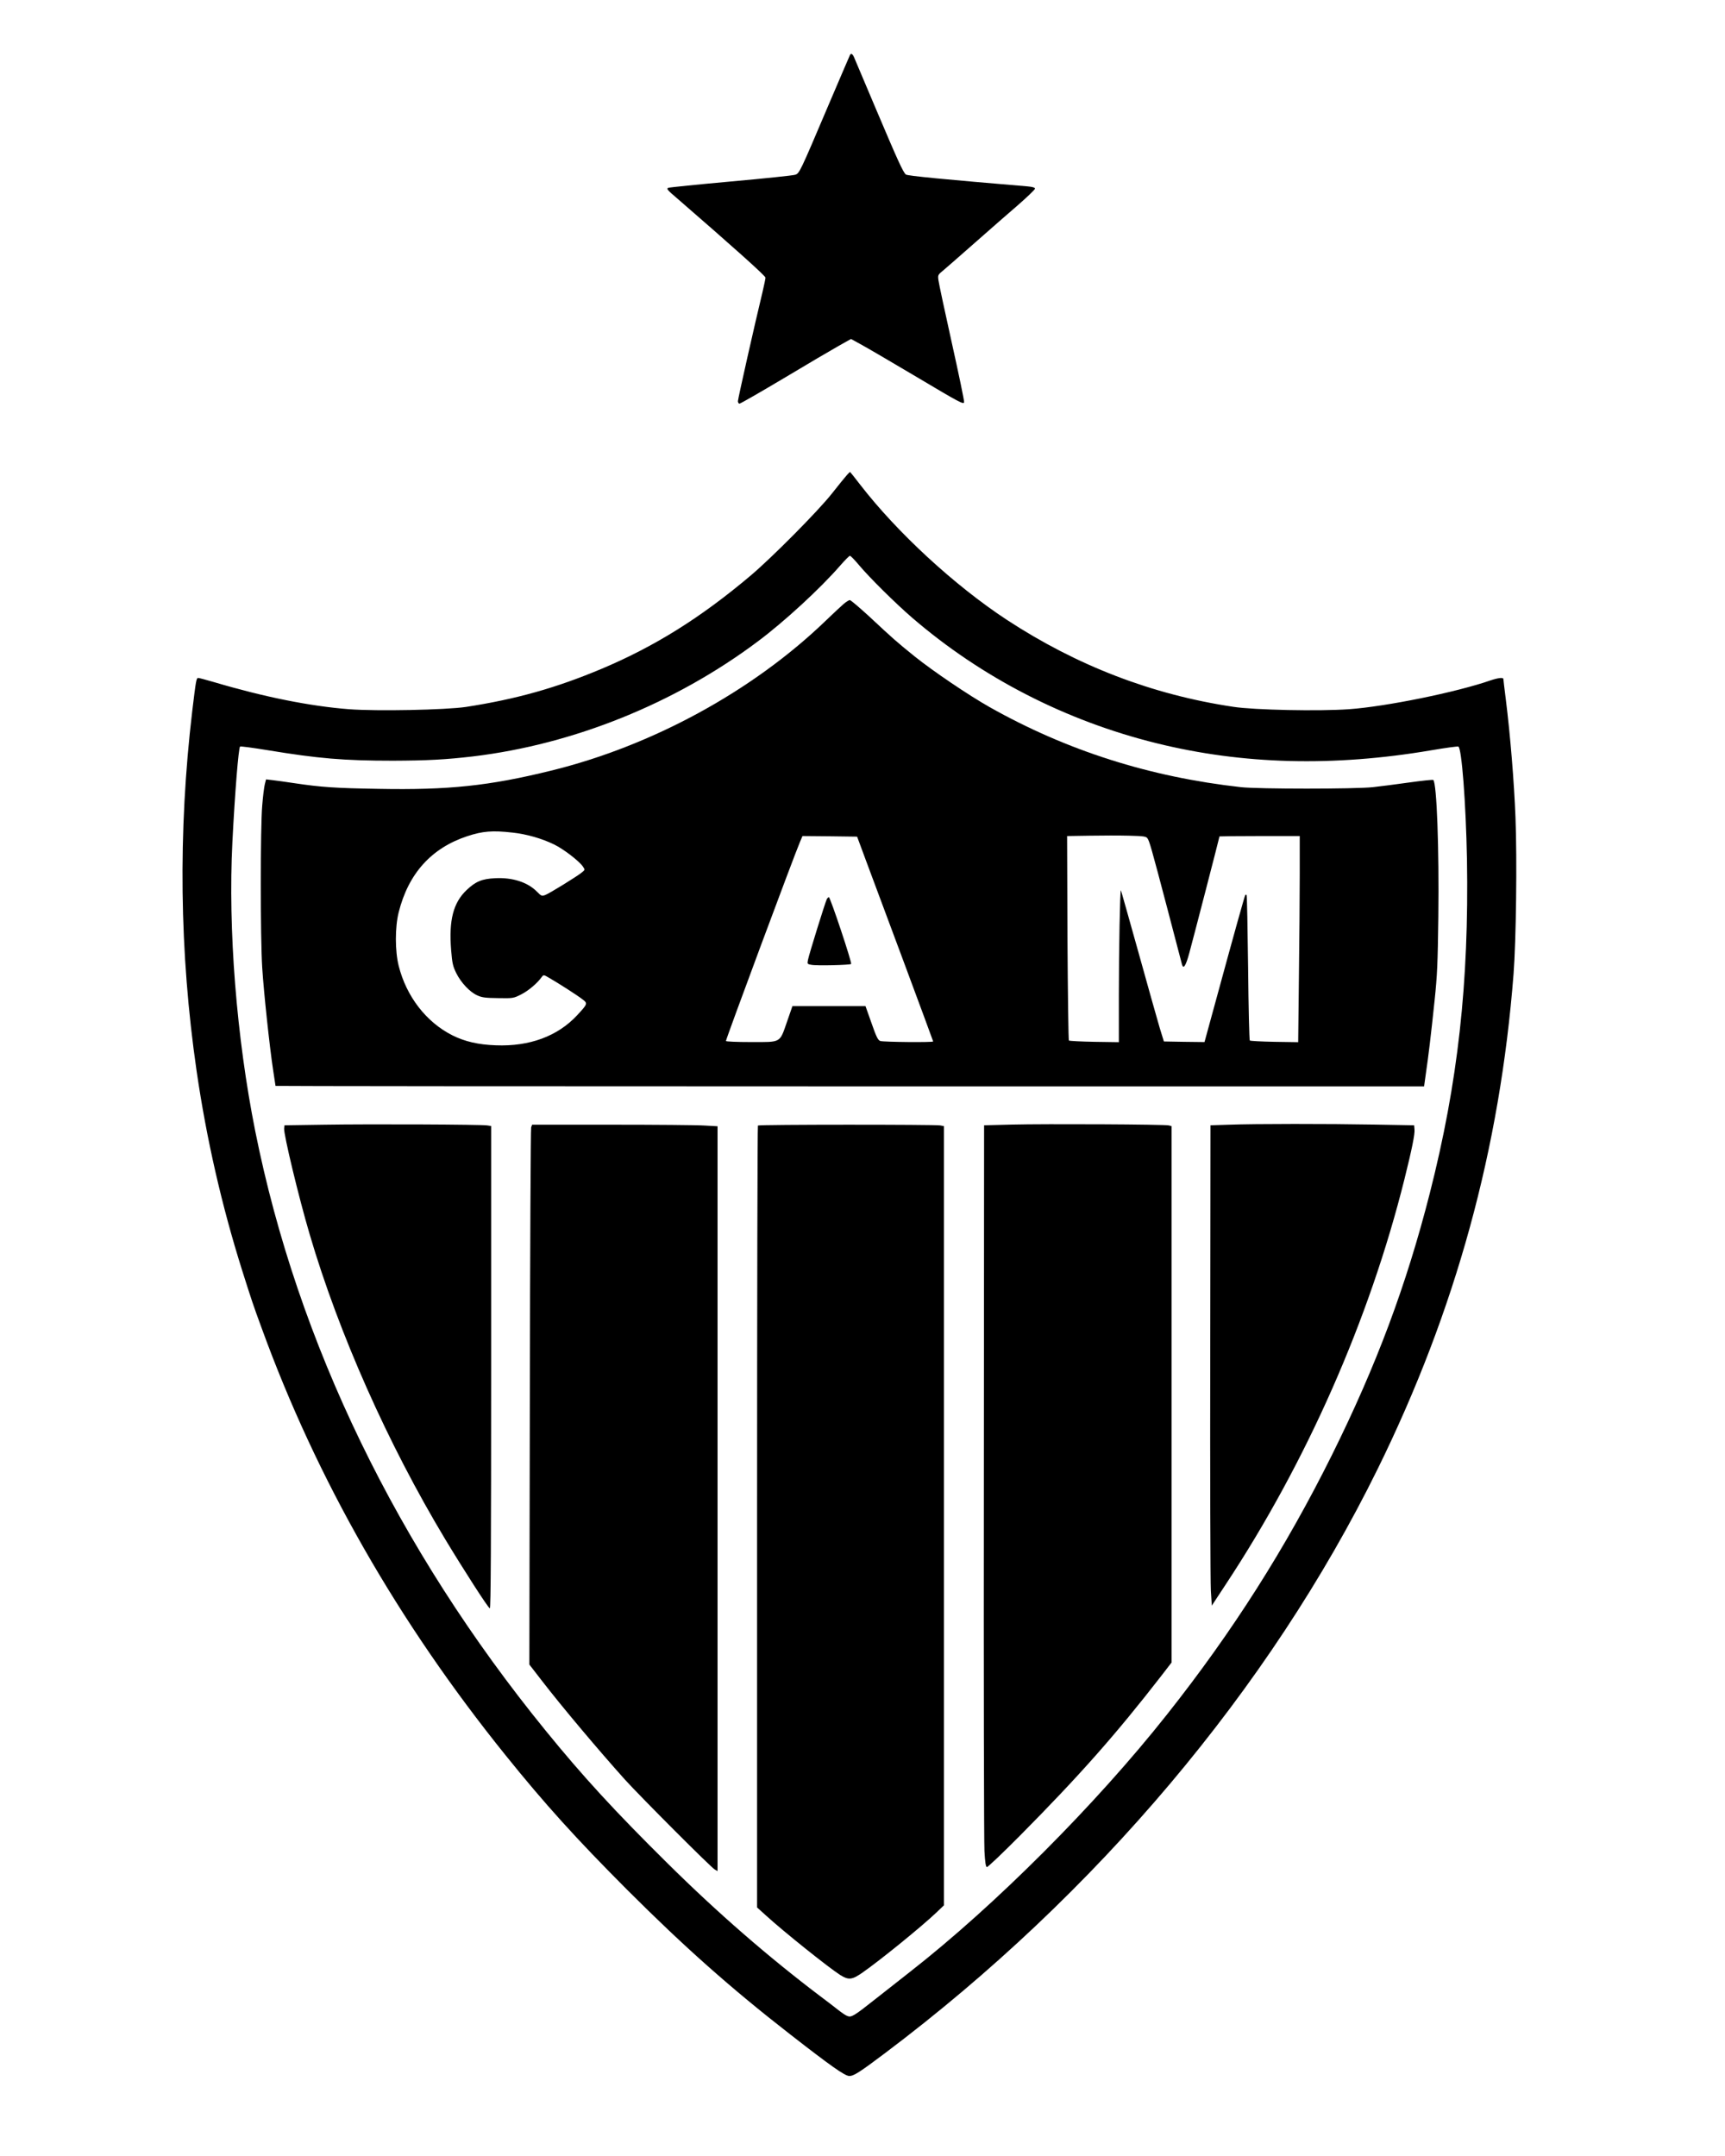 <?xml version="1.0" encoding="UTF-8" standalone="yes"?>
<svg version="1.0" xmlns="http://www.w3.org/2000/svg" width="1080pt" height="1350pt" viewBox="0 0 1440 1800" preserveAspectRatio="xMidYMid meet">
  <g transform="translate(0,1800) scale(0.1,-0.1)" fill="#000000" stroke="none">
    <path d="M7096 17542 c-2 -4 -84 -194 -181 -422 -238 -560 -241 -567 -277
-579 -17 -6 -257 -31 -534 -56 -278 -25 -514 -49 -525 -53 -18 -7 -8 -19 78
-92 467 -405 733 -643 733 -658 0 -9 -11 -62 -24 -117 -64 -264 -206 -895
-206 -914 0 -11 6 -21 13 -21 8 0 173 95 368 211 195 117 401 238 458 270
l105 59 80 -44 c45 -24 257 -148 471 -275 356 -212 390 -230 393 -209 2 13
-45 237 -103 498 -58 261 -108 495 -111 520 -6 44 -5 46 43 85 26 22 145 126
263 230 119 105 280 246 358 313 78 68 142 130 142 137 0 9 -20 15 -62 19
-692 58 -1004 88 -1016 99 -23 19 -66 113 -246 538 -96 228 -180 426 -187 442
-12 27 -24 34 -33 19z"/>
    <path d="M7069 14033 c-14 -16 -70 -84 -124 -153 -113 -144 -500 -534 -676
-683 -419 -354 -802 -593 -1245 -780 -383 -161 -714 -254 -1134 -319 -169 -25
-743 -37 -978 -19 -321 25 -704 101 -1125 226 -65 19 -125 35 -132 35 -16 0
-19 -17 -50 -275 -120 -1012 -107 -2020 36 -3005 83 -570 210 -1125 380 -1665
78 -246 91 -287 164 -485 459 -1262 1139 -2452 2036 -3565 326 -405 589 -696
1013 -1121 480 -480 868 -824 1359 -1206 340 -265 459 -349 496 -350 37 -1 87
31 302 193 1759 1324 3207 3041 4109 4874 652 1325 1022 2676 1135 4135 21
273 30 954 16 1305 -11 292 -44 696 -81 988 -11 87 -20 162 -20 168 0 15 -43
10 -106 -11 -288 -100 -874 -219 -1182 -241 -249 -18 -791 -7 -967 20 -676
101 -1303 342 -1890 726 -434 285 -915 728 -1224 1128 -45 59 -84 107 -85 107
-1 0 -14 -12 -27 -27z m101 -750 c86 -103 304 -319 443 -439 581 -501 1284
-862 2041 -1049 719 -178 1477 -198 2294 -59 117 20 219 34 226 31 28 -11 63
-471 72 -942 17 -1032 -75 -1863 -311 -2790 -196 -768 -445 -1434 -815 -2180
-388 -781 -830 -1477 -1379 -2170 -594 -751 -1435 -1593 -2141 -2145 -85 -67
-213 -168 -285 -224 -188 -149 -208 -161 -242 -147 -16 6 -50 30 -78 52 -27
22 -93 72 -145 111 -434 328 -861 699 -1279 1113 -439 434 -706 725 -1015
1105 -1239 1521 -2071 3238 -2425 5005 -157 785 -228 1688 -191 2415 21 414
51 784 64 797 3 4 106 -10 229 -30 424 -70 638 -88 1047 -88 287 1 439 9 670
36 839 101 1685 442 2375 959 220 164 522 442 687 632 40 46 78 84 83 84 6 0
40 -35 75 -77z"/>
    <path d="M7043 12958 c-21 -18 -90 -82 -153 -143 -608 -585 -1446 -1042 -2290
-1249 -516 -127 -856 -163 -1440 -152 -363 6 -479 14 -700 47 -74 11 -158 23
-187 26 l-52 6 -10 -39 c-6 -22 -16 -102 -22 -179 -16 -182 -16 -1107 0 -1355
13 -206 61 -656 91 -854 11 -71 20 -131 20 -132 0 -2 2157 -4 4794 -4 l4794 0
15 108 c21 142 42 315 73 612 22 210 26 309 31 695 7 571 -13 1114 -42 1143
-3 4 -95 -6 -203 -21 -108 -15 -244 -33 -302 -39 -150 -16 -953 -16 -1100 0
-763 85 -1454 305 -2100 669 -173 98 -468 297 -625 423 -152 123 -173 141
-384 338 -79 72 -149 132 -157 132 -7 0 -30 -14 -51 -32z m-2766 -1909 c120
-13 245 -49 348 -99 82 -40 211 -140 242 -186 17 -26 16 -27 -10 -48 -43 -35
-272 -176 -305 -188 -29 -11 -33 -10 -71 29 -78 78 -202 118 -346 111 -111 -5
-164 -27 -239 -98 -112 -106 -150 -251 -130 -502 9 -110 14 -133 42 -191 40
-81 115 -161 178 -188 37 -17 69 -21 172 -22 126 -2 128 -2 195 32 60 31 132
92 170 145 14 19 16 19 63 -9 78 -45 236 -146 276 -178 46 -34 44 -38 -45
-134 -162 -174 -397 -261 -677 -250 -146 5 -259 31 -363 83 -219 110 -385 325
-449 581 -31 124 -31 322 0 446 81 324 273 537 573 636 128 42 210 49 376 30z
m5301 -47 c17 -23 32 -75 168 -592 64 -245 119 -453 121 -462 12 -43 32 -12
61 95 30 109 252 967 252 974 0 1 151 3 335 3 l335 0 0 -318 c0 -175 -3 -563
-7 -861 l-6 -542 -198 3 c-108 2 -201 7 -206 11 -4 5 -11 278 -14 608 -4 330
-9 603 -13 606 -3 4 -8 4 -10 2 -5 -4 -92 -317 -242 -867 l-99 -362 -170 2
-169 3 -34 110 c-18 61 -98 344 -177 629 -80 286 -146 521 -148 523 -7 7 -17
-495 -17 -874 l0 -394 -204 3 c-112 2 -208 7 -213 11 -4 5 -9 390 -12 857 l-3
850 188 3 c104 2 252 2 329 0 119 -3 142 -6 153 -21z m-2347 -192 c42 -113
185 -496 318 -853 132 -356 241 -649 241 -652 0 -9 -418 -5 -442 4 -19 7 -33
35 -73 150 l-50 141 -305 0 -305 0 -44 -127 c-64 -184 -46 -173 -301 -173
-121 0 -210 4 -210 9 0 17 572 1556 619 1664 l20 47 228 -2 228 -3 76 -205z"/>
    <path d="M6902 10493 c-13 -25 -149 -463 -157 -506 -7 -35 -6 -36 28 -42 44
-9 323 -2 332 7 9 9 -174 558 -186 558 -4 0 -12 -8 -17 -17z"/>
    <path d="M2710 8610 l-335 -5 -3 -26 c-5 -47 120 -569 213 -884 243 -827 653
-1750 1131 -2545 157 -260 358 -573 373 -578 8 -3 11 535 11 2012 l0 2015 -32
5 c-50 8 -979 12 -1358 6z"/>
    <path d="M8445 8611 l-230 -6 -2 -2965 c-2 -1631 1 -3023 5 -3094 5 -92 11
-131 20 -134 7 -2 132 117 279 265 500 505 798 843 1176 1330 l87 113 0 2239
0 2239 -22 6 c-31 9 -1029 14 -1313 7z"/>
    <path d="M10260 8610 l-155 -5 -2 -1880 c-2 -1034 1 -1936 5 -2005 l8 -125
115 175 c676 1024 1200 2211 1493 3385 63 253 88 377 84 416 l-3 34 -330 6
c-390 7 -997 7 -1215 -1z"/>
    <path d="M4434 8588 c-4 -13 -9 -1027 -11 -2254 l-4 -2231 106 -137 c165 -214
473 -580 694 -826 136 -149 719 -734 749 -749 l22 -12 0 3109 0 3109 -107 6
c-58 4 -406 7 -773 7 l-668 0 -8 -22z"/>
    <path d="M6327 8603 c-4 -3 -7 -1474 -7 -3267 l0 -3261 73 -66 c151 -138 524
-436 621 -498 71 -44 98 -41 187 21 149 104 492 383 612 497 l67 64 0 3252 0
3253 -31 6 c-42 8 -1514 8 -1522 -1z"/>
  </g>
</svg>